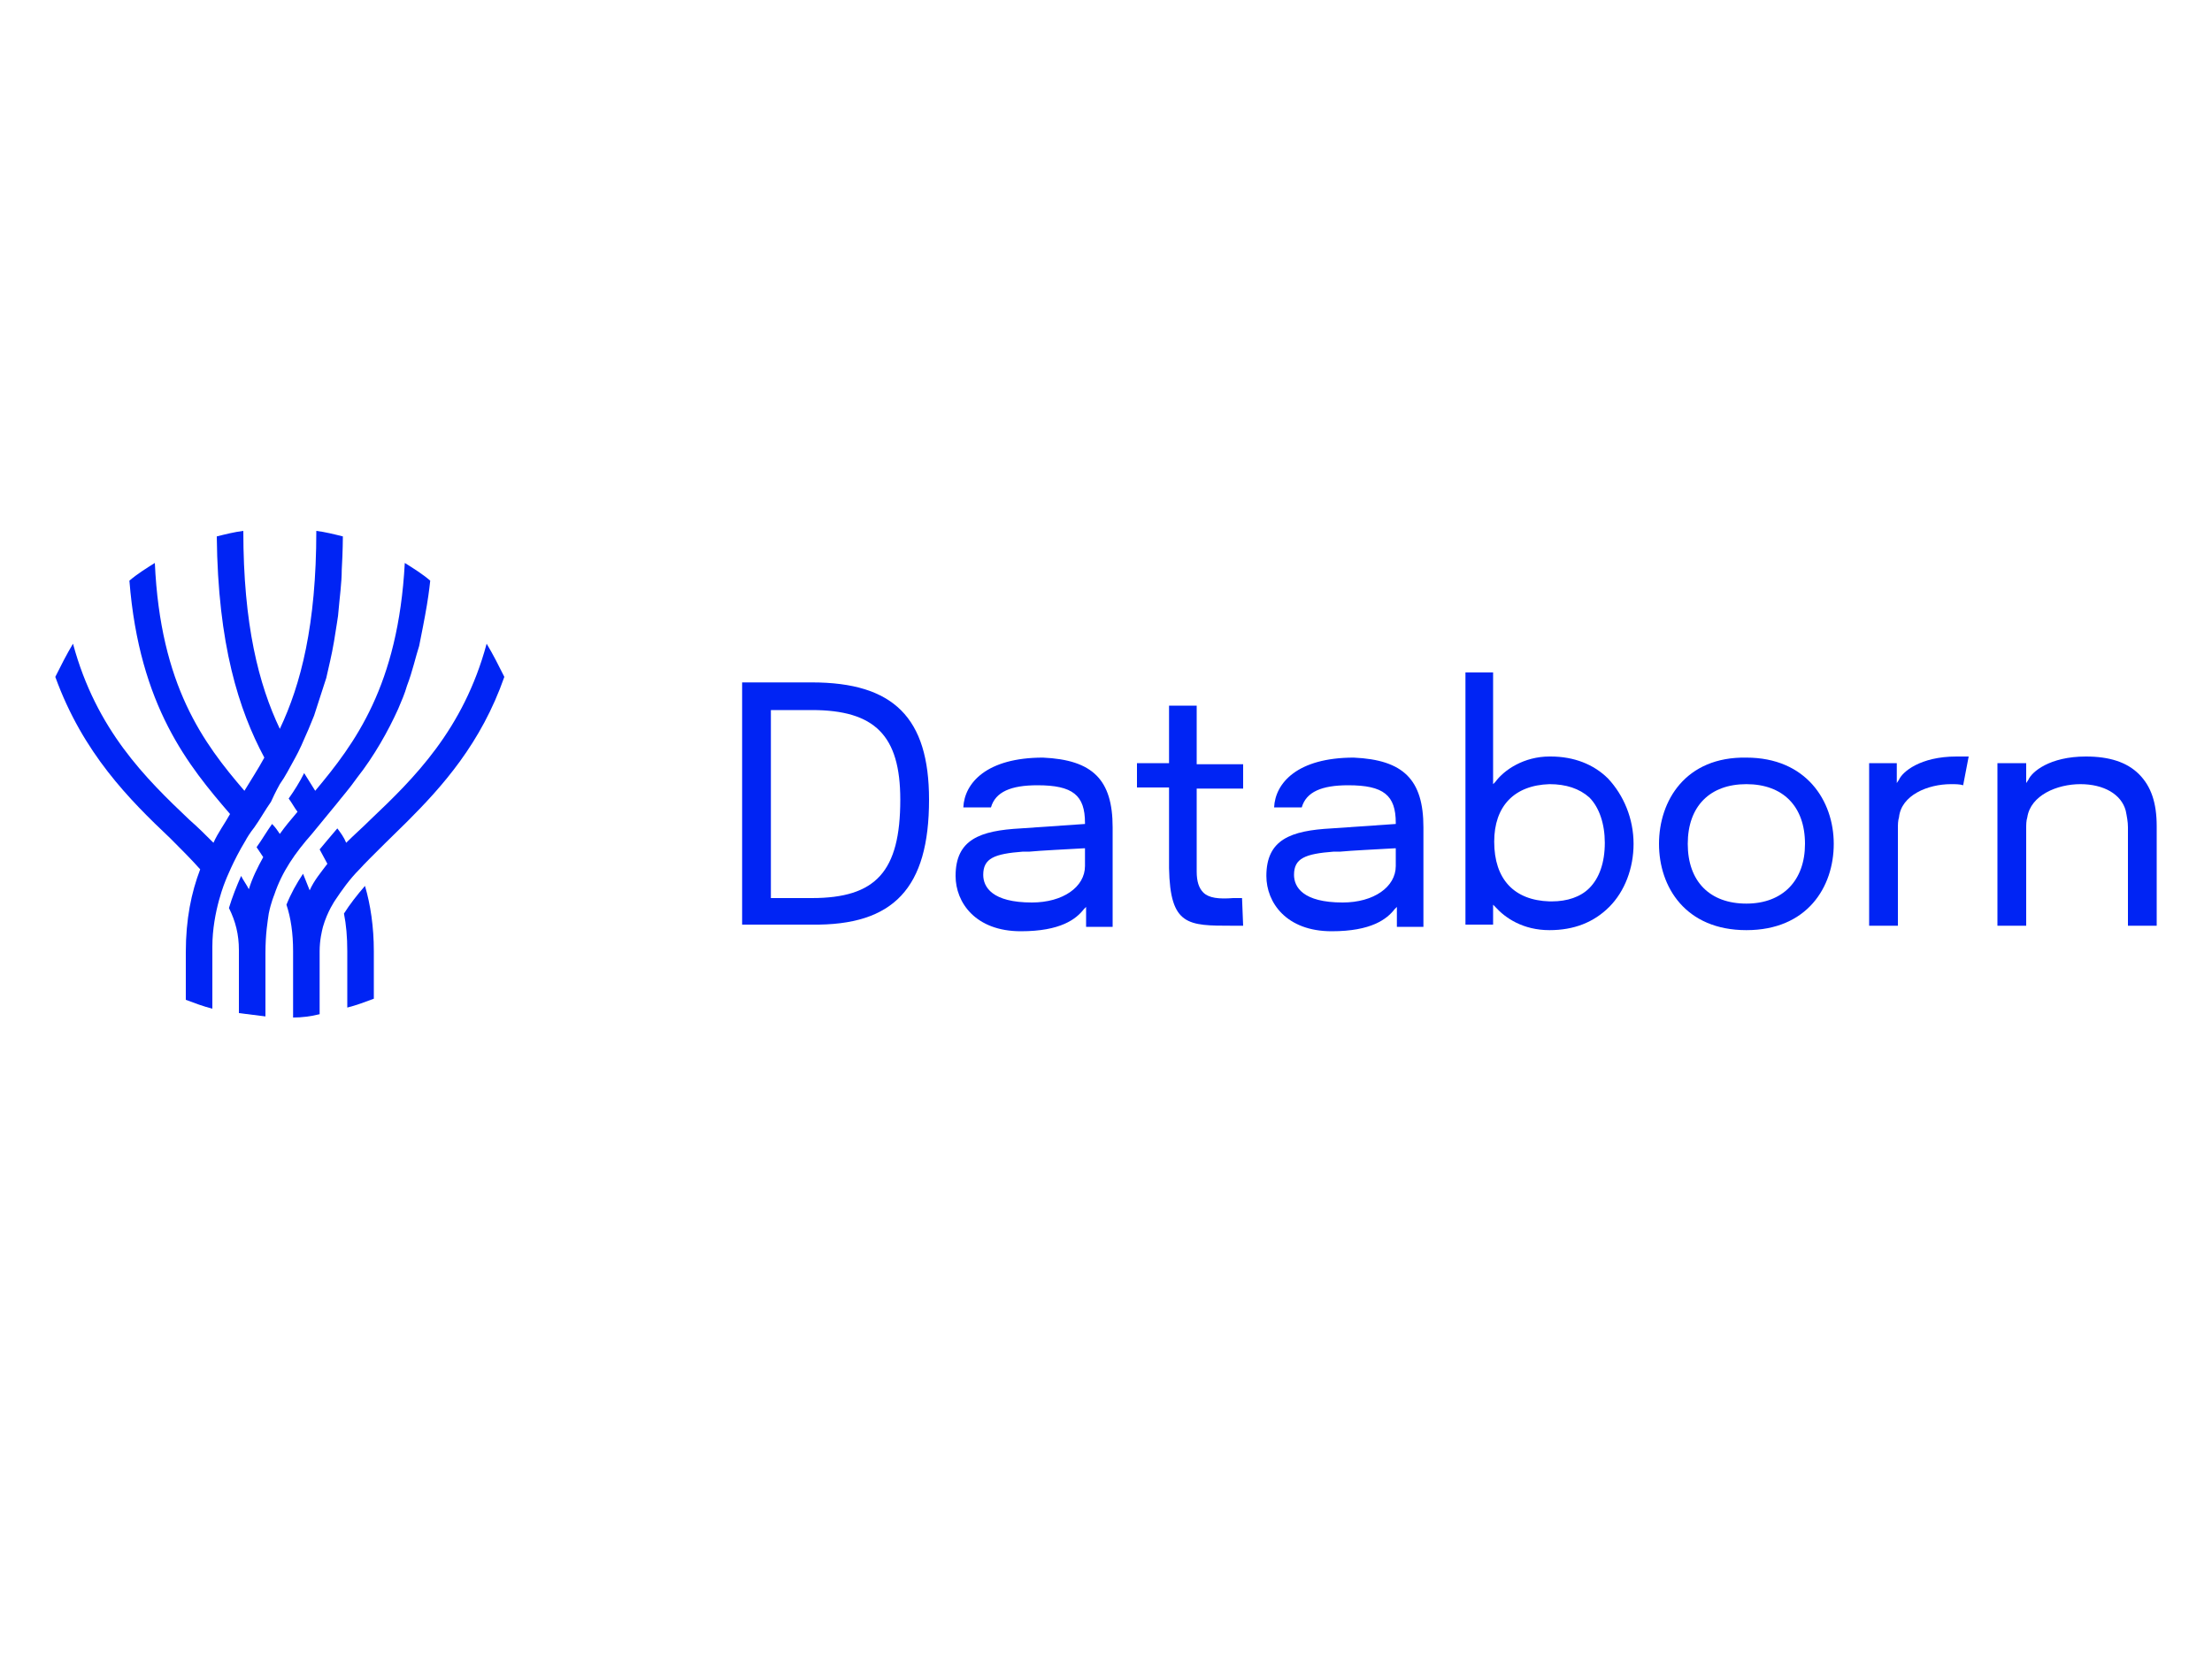 <svg enable-background="new 0 0 200 150" viewBox="0 0 200 150" xmlns="http://www.w3.org/2000/svg"><g fill="#0024f4"><path d="m128.7 83.7v-8.9c0-4.3-1.8-6.1-6.3-6.3-5.1 0-7.1 2.3-7.2 4.5h2.5c.4-1.4 1.8-2 4.2-2 3.2 0 4.3.9 4.3 3.4v.1l-5.8.4c-3.7.2-5.9 1-5.9 4.3 0 2.4 1.8 5 5.9 5 3.6 0 5-1.1 5.7-2l.2-.2v1.8h2.4zm-2.5-5.4c0 1.9-2 3.3-4.8 3.3-3.6 0-4.4-1.4-4.4-2.5 0-1.5 1-1.9 3.6-2.1h.6c1-.1 3.2-.2 4.9-.3h.1z"/><path d="m150 76.3c0 3.9 2.4 7.8 7.9 7.8s7.9-3.9 7.9-7.8-2.5-7.8-7.9-7.8c-5.5-.1-7.9 3.9-7.9 7.8zm13.2 0c0 3.3-2 5.4-5.3 5.4s-5.3-2-5.3-5.4 2-5.4 5.3-5.4 5.3 2 5.3 5.4z"/><path d="m84 72.3c0-7.4-3.2-10.6-10.6-10.6h-6.3v21.9h6.3c7.4.1 10.6-3.3 10.6-11.3zm-14.3-8.1h3.7c5.7 0 8 2.3 8 8.1 0 6.5-2.2 8.9-8 8.9h-3.7z"/><path d="m176.4 70.9c.4 0 .8 0 1.1.1l.5-2.6c-.3 0-.7 0-1.1 0-3.3 0-4.9 1.4-5.2 2.1l-.2.3v-1.8h-2.5v14.7h2.6v-8.8c0-.3 0-.7.1-1 .2-2 2.6-3 4.7-3z"/><path d="m188.1 70.9c2.1 0 3.7.9 4.1 2.4.1.5.2 1 .2 1.5v8.9h2.6v-9c0-2.1-.5-3.6-1.6-4.7s-2.7-1.6-4.8-1.6c-3.3 0-4.9 1.4-5.2 2.1l-.2.3v-1.8h-2.6v14.7h2.6v-8.8c0-.3 0-.7.1-1 .3-2 2.7-3 4.8-3z"/><path d="m140.1 84.1c2.2 0 4-.7 5.4-2.1s2.2-3.5 2.2-5.7c0-2.3-.9-4.4-2.3-5.9-1.3-1.3-3.1-2-5.2-2h-.1c-2.3 0-4.1 1.2-4.9 2.3l-.2.2v-10.1h-2.5v22.8h2.5v-1.8l.2.2c.9 1 2.5 2.1 4.9 2.1zm0-13.2c1.5 0 2.7.4 3.6 1.2.9.9 1.4 2.4 1.4 4.1 0 1.8-.5 3.2-1.4 4.1-.8.8-2 1.2-3.4 1.2-.1 0-.1 0-.2 0-3.2-.1-5-2-5-5.4 0-3.2 1.8-5.1 5-5.2z"/><path d="m100.6 83.7v-8.9c0-4.3-1.8-6.1-6.3-6.3-5.1 0-7.1 2.3-7.2 4.5h2.5c.4-1.4 1.8-2 4.2-2 3.2 0 4.3.9 4.3 3.4v.1l-5.8.4c-3.7.2-5.9 1-5.9 4.3 0 2.4 1.8 5 5.9 5 3.6 0 5-1.1 5.7-2l.2-.2v1.8h2.4zm-2.5-5.4c0 1.9-2 3.3-4.8 3.3-3.6 0-4.4-1.4-4.4-2.5 0-1.5 1-1.9 3.6-2.1h.6c1-.1 3.2-.2 4.9-.3h.1z"/><path d="m111.4 83.7h1l-.1-2.5h-.8c-1.3.1-2.2 0-2.7-.5-.4-.4-.6-1-.6-1.9v-7.5h4.2v-2.2h-4.2v-5.3h-2.5v5.2h-2.9v2.2h2.9v7.3c.1 5.2 1.7 5.2 5.7 5.2z"/><path d="m25.3 70.9c.5-.7.9-1.5 1.4-2.4 0 0 .4-.7.9-1.9.1-.2.4-.9.8-1.9.3-.9.7-2.2 1.1-3.4.2-.9.5-2.1.7-3.3.2-1.3.4-2.4.4-2.7.1-1.2.3-2.6.3-3.8.1-1.7.1-3 .1-3-.8-.2-1.6-.4-2.4-.5 0 8.5-1.4 13.9-3.3 17.9-1.9-4-3.3-9.4-3.3-17.9-.8.1-1.6.3-2.4.5.1 9.8 2 15.7 4.3 20-.6 1.1-1.2 2-1.8 3-3.7-4.3-7.6-9.5-8.1-20.6-.8.5-1.6 1-2.3 1.6.9 11.4 5.4 16.8 9.1 21.1-.5.9-1.1 1.7-1.5 2.6-.7-.7-1.4-1.4-2.2-2.1-3.9-3.7-8.4-8.1-10.5-15.9-.6 1-1.1 2-1.6 3 2.5 6.9 6.7 11.1 10.4 14.6 1 1 1.9 1.9 2.7 2.8-.8 2.1-1.3 4.5-1.3 7.5v4.3c.8.3 1.6.6 2.4.8 0 0 0-1.5 0-3.1 0-.9 0-1.8 0-2.5 0-1.6.3-3.1.6-4.2s.6-1.8.6-1.8.7-1.8 1.8-3.6c.1-.2.4-.7.8-1.2.5-.7 1-1.6 1.5-2.3.4-.9.8-1.6.8-1.6z"/><path d="m30.3 81.4c.6-.9 1.3-1.9 2.2-2.8.8-.9 3.8-3.8 4.3-4.3 3.2-3.2 6.7-7.1 8.8-13.1-.5-1-1-2-1.6-3-2.1 7.8-6.6 12.2-10.5 15.9-.7.7-1.5 1.4-2.2 2.1-.2-.5-.5-.9-.8-1.3-.6.7-1.1 1.3-1.6 1.9.2.4.5.9.7 1.3-.6.8-1.2 1.5-1.6 2.4-.2-.5-.4-1-.6-1.5-.6.9-1.1 1.8-1.5 2.8.4 1.2.6 2.6.6 4.2v6c.8 0 1.6-.1 2.4-.3v-5.7c0-1 .2-1.8.3-2.2.4-1.4 1.1-2.4 1.1-2.4z"/><path d="m33 80.1c-.7.8-1.4 1.7-1.9 2.5.2 1 .3 2.1.3 3.4v5.1c.8-.2 1.6-.5 2.4-.8v-4.3c0-2.2-.3-4.2-.8-5.9z"/><path d="m38.9 52.5c-.7-.6-1.5-1.1-2.3-1.6-.6 11.1-4.5 16.3-8.1 20.6-.3-.5-.7-1.1-1-1.6-.4.8-.9 1.6-1.4 2.3.3.4.5.8.8 1.2-.6.7-1.1 1.3-1.6 2-.2-.3-.4-.6-.7-.9-.5.7-.9 1.4-1.4 2.1l.6.9c-.5.9-1 1.9-1.3 2.9-.2-.4-.5-.8-.7-1.2-.4.9-.8 1.9-1.1 2.9.6 1.2.9 2.4.9 3.8v5.7l2.4.3v-5.7c0-1.8.2-2.9.3-3.6.2-1 .5-1.7.5-1.7.7-2.1 1.9-3.8 3.4-5.5 0 0 1.8-2.2 2.3-2.8.3-.4 1.1-1.3 1.8-2.3 1.5-1.9 2.8-4.2 3.7-6.2.3-.7.6-1.4.8-2.1.5-1.3.8-2.7 1.1-3.6.2-1 .5-2.5.7-3.7s.3-2.2.3-2.2z"/></g></svg>